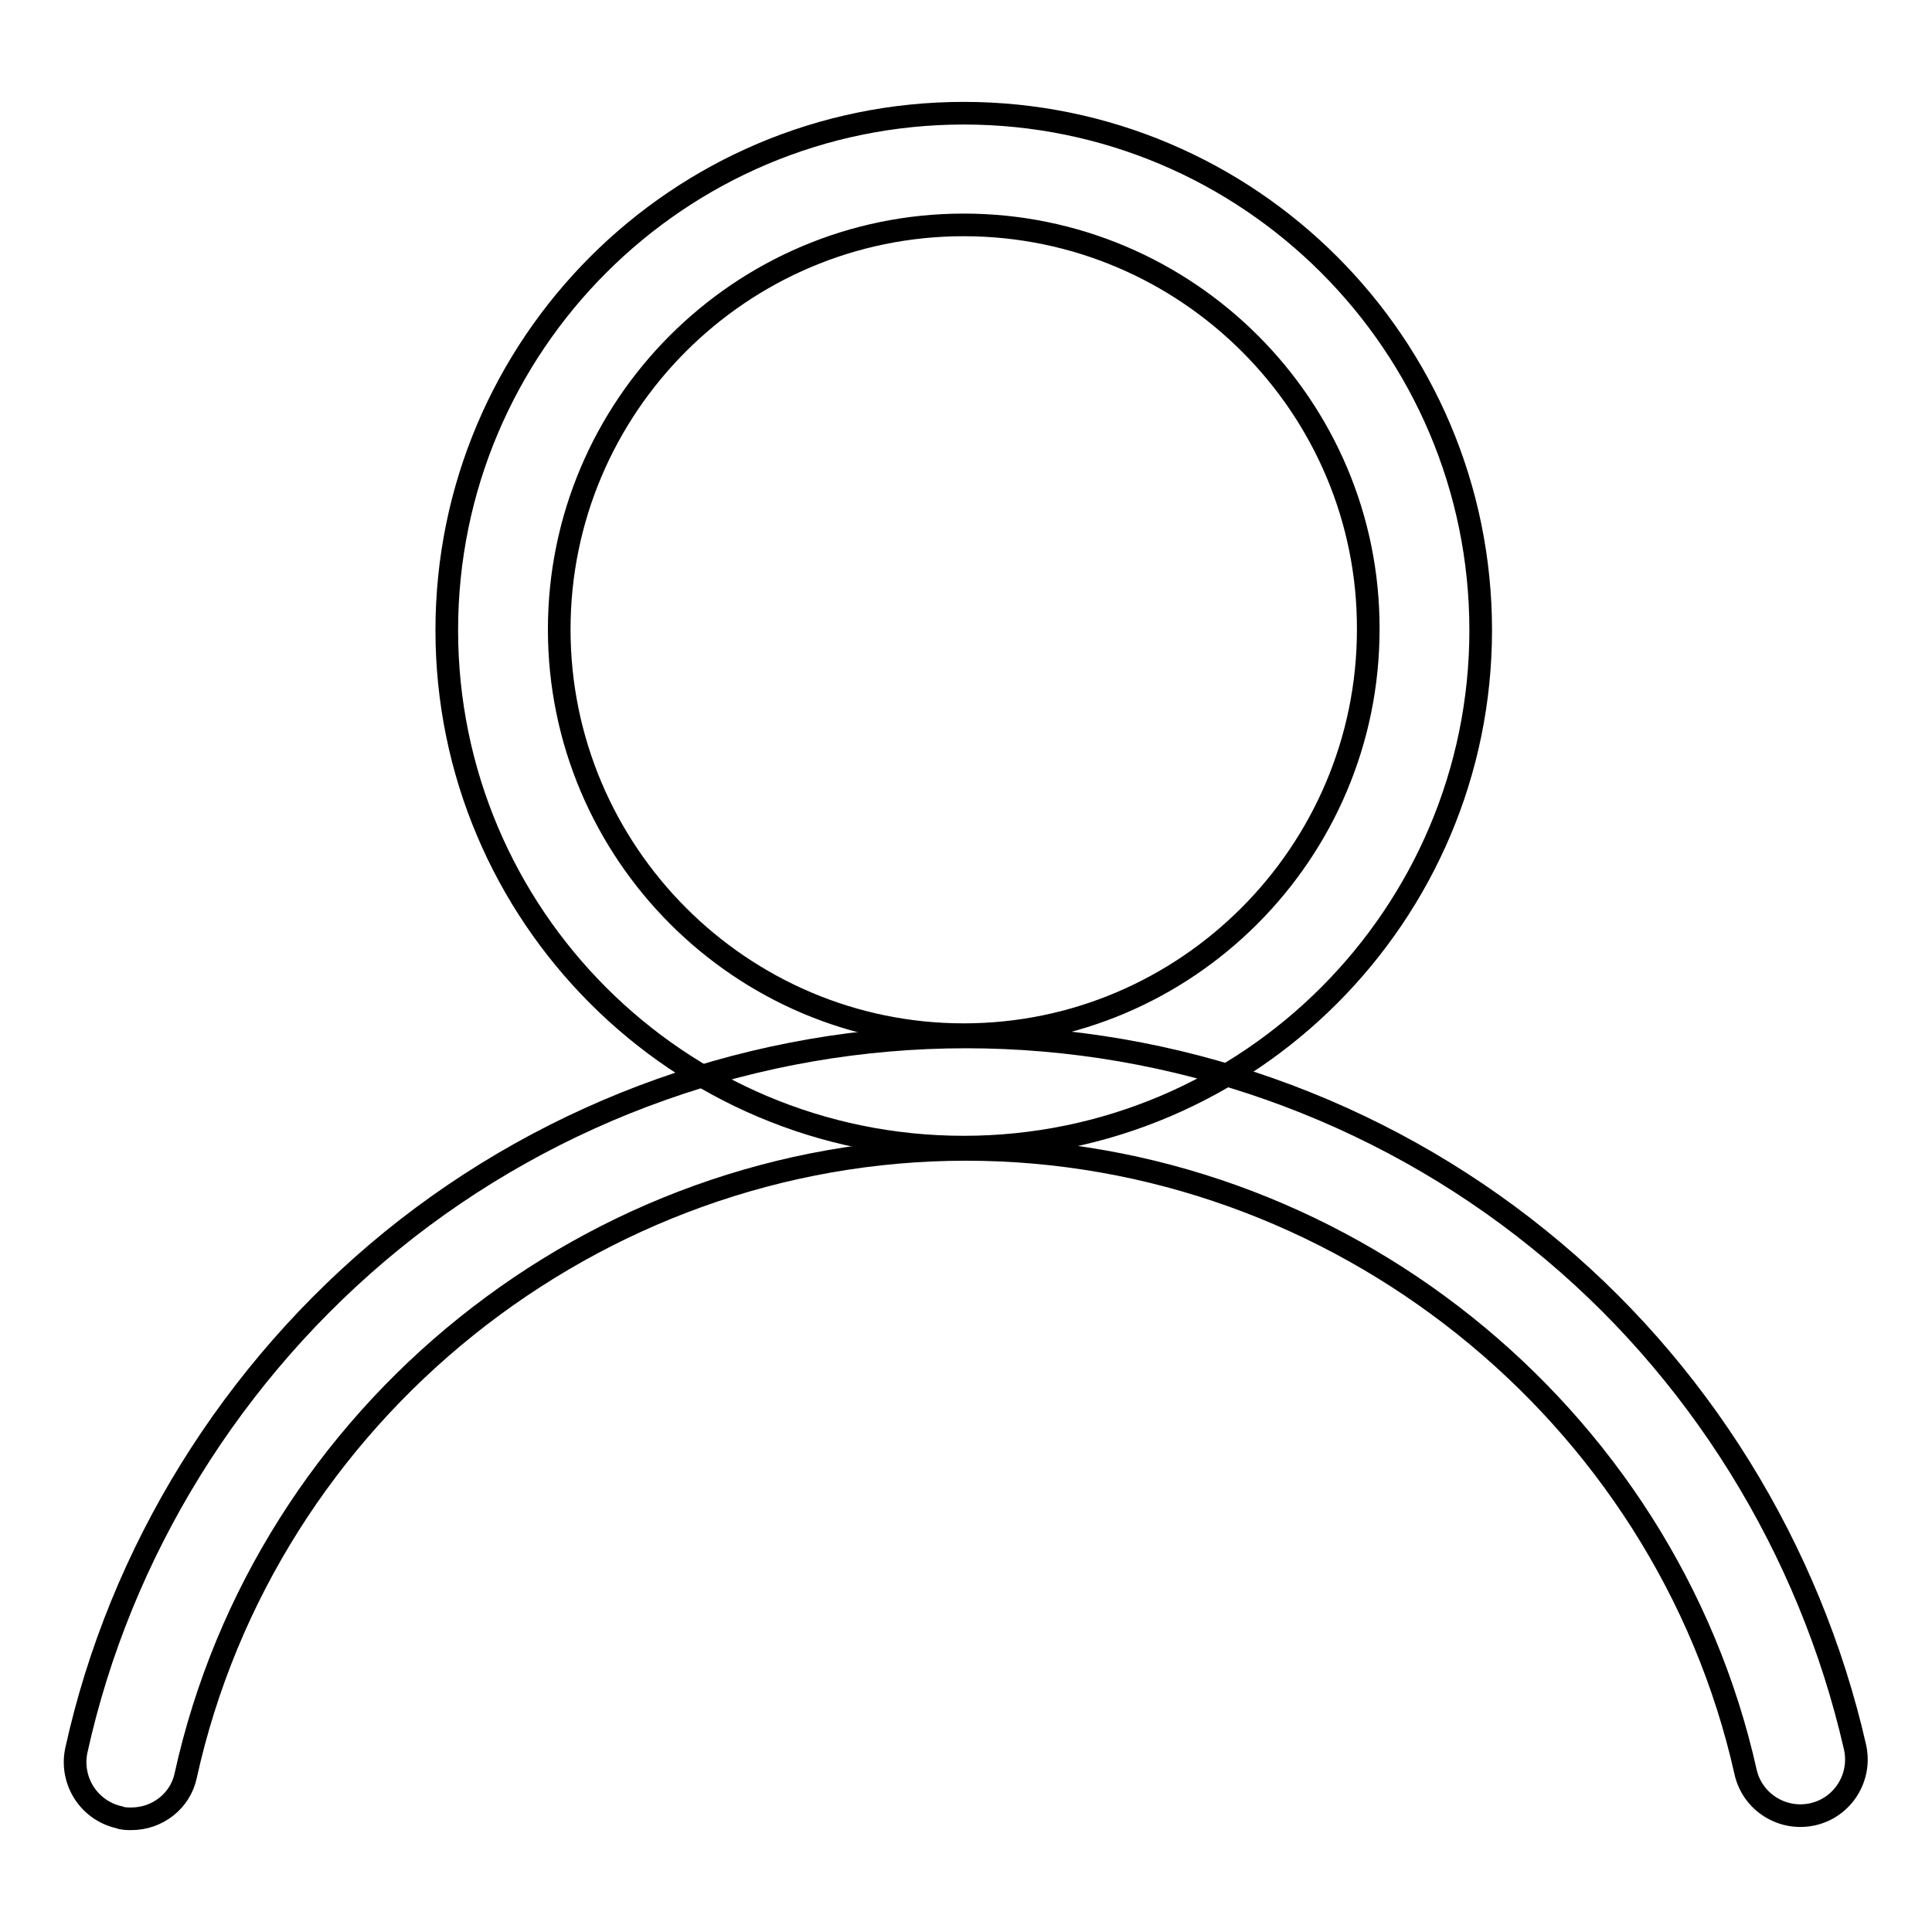 <?xml version="1.0" encoding="utf-8"?>
<!-- Svg Vector Icons : http://www.onlinewebfonts.com/icon -->
<!DOCTYPE svg PUBLIC "-//W3C//DTD SVG 1.1//EN" "http://www.w3.org/Graphics/SVG/1.1/DTD/svg11.dtd">
<svg version="1.1" xmlns="http://www.w3.org/2000/svg" xmlns:xlink="http://www.w3.org/1999/xlink" x="0px" y="0px" viewBox="0 0 256 256" enable-background="new 0 0 256 256" xml:space="preserve">
<g><g><path stroke-width="3" fill-opacity="0" stroke="#000000"  d="M127.7,152c-37.8,0-68.5-30.7-68.5-68.5c0-37.8,30.7-68.5,68.5-68.5s68.5,30.7,68.5,68.5C196.2,121.2,165.5,152,127.7,152z M127.7,29.8c-29.6,0-53.6,24.1-53.6,53.6c0,29.6,24.1,53.7,53.6,53.7s53.6-24.1,53.6-53.7C181.4,53.9,157.3,29.8,127.7,29.8z"/><path stroke-width="3" fill-opacity="0" stroke="#000000"  d="M17.4,241c-0.5,0-1.1,0-1.6-0.2c-4-0.9-6.5-4.8-5.7-8.8c5.8-26.4,20.7-50.4,41.8-67.6c21.4-17.4,48.4-27,76.1-27c27.6,0,54.5,9.5,75.9,26.8c21.1,17,35.9,41,41.9,67.3c0.9,4-1.6,8-5.6,8.9c-4,0.9-8-1.6-8.9-5.6c-10.7-47.8-54.2-82.5-103.3-82.5c-49.3,0-92.8,34.9-103.4,83C23.9,238.6,20.9,241,17.4,241z"/></g></g>
</svg>